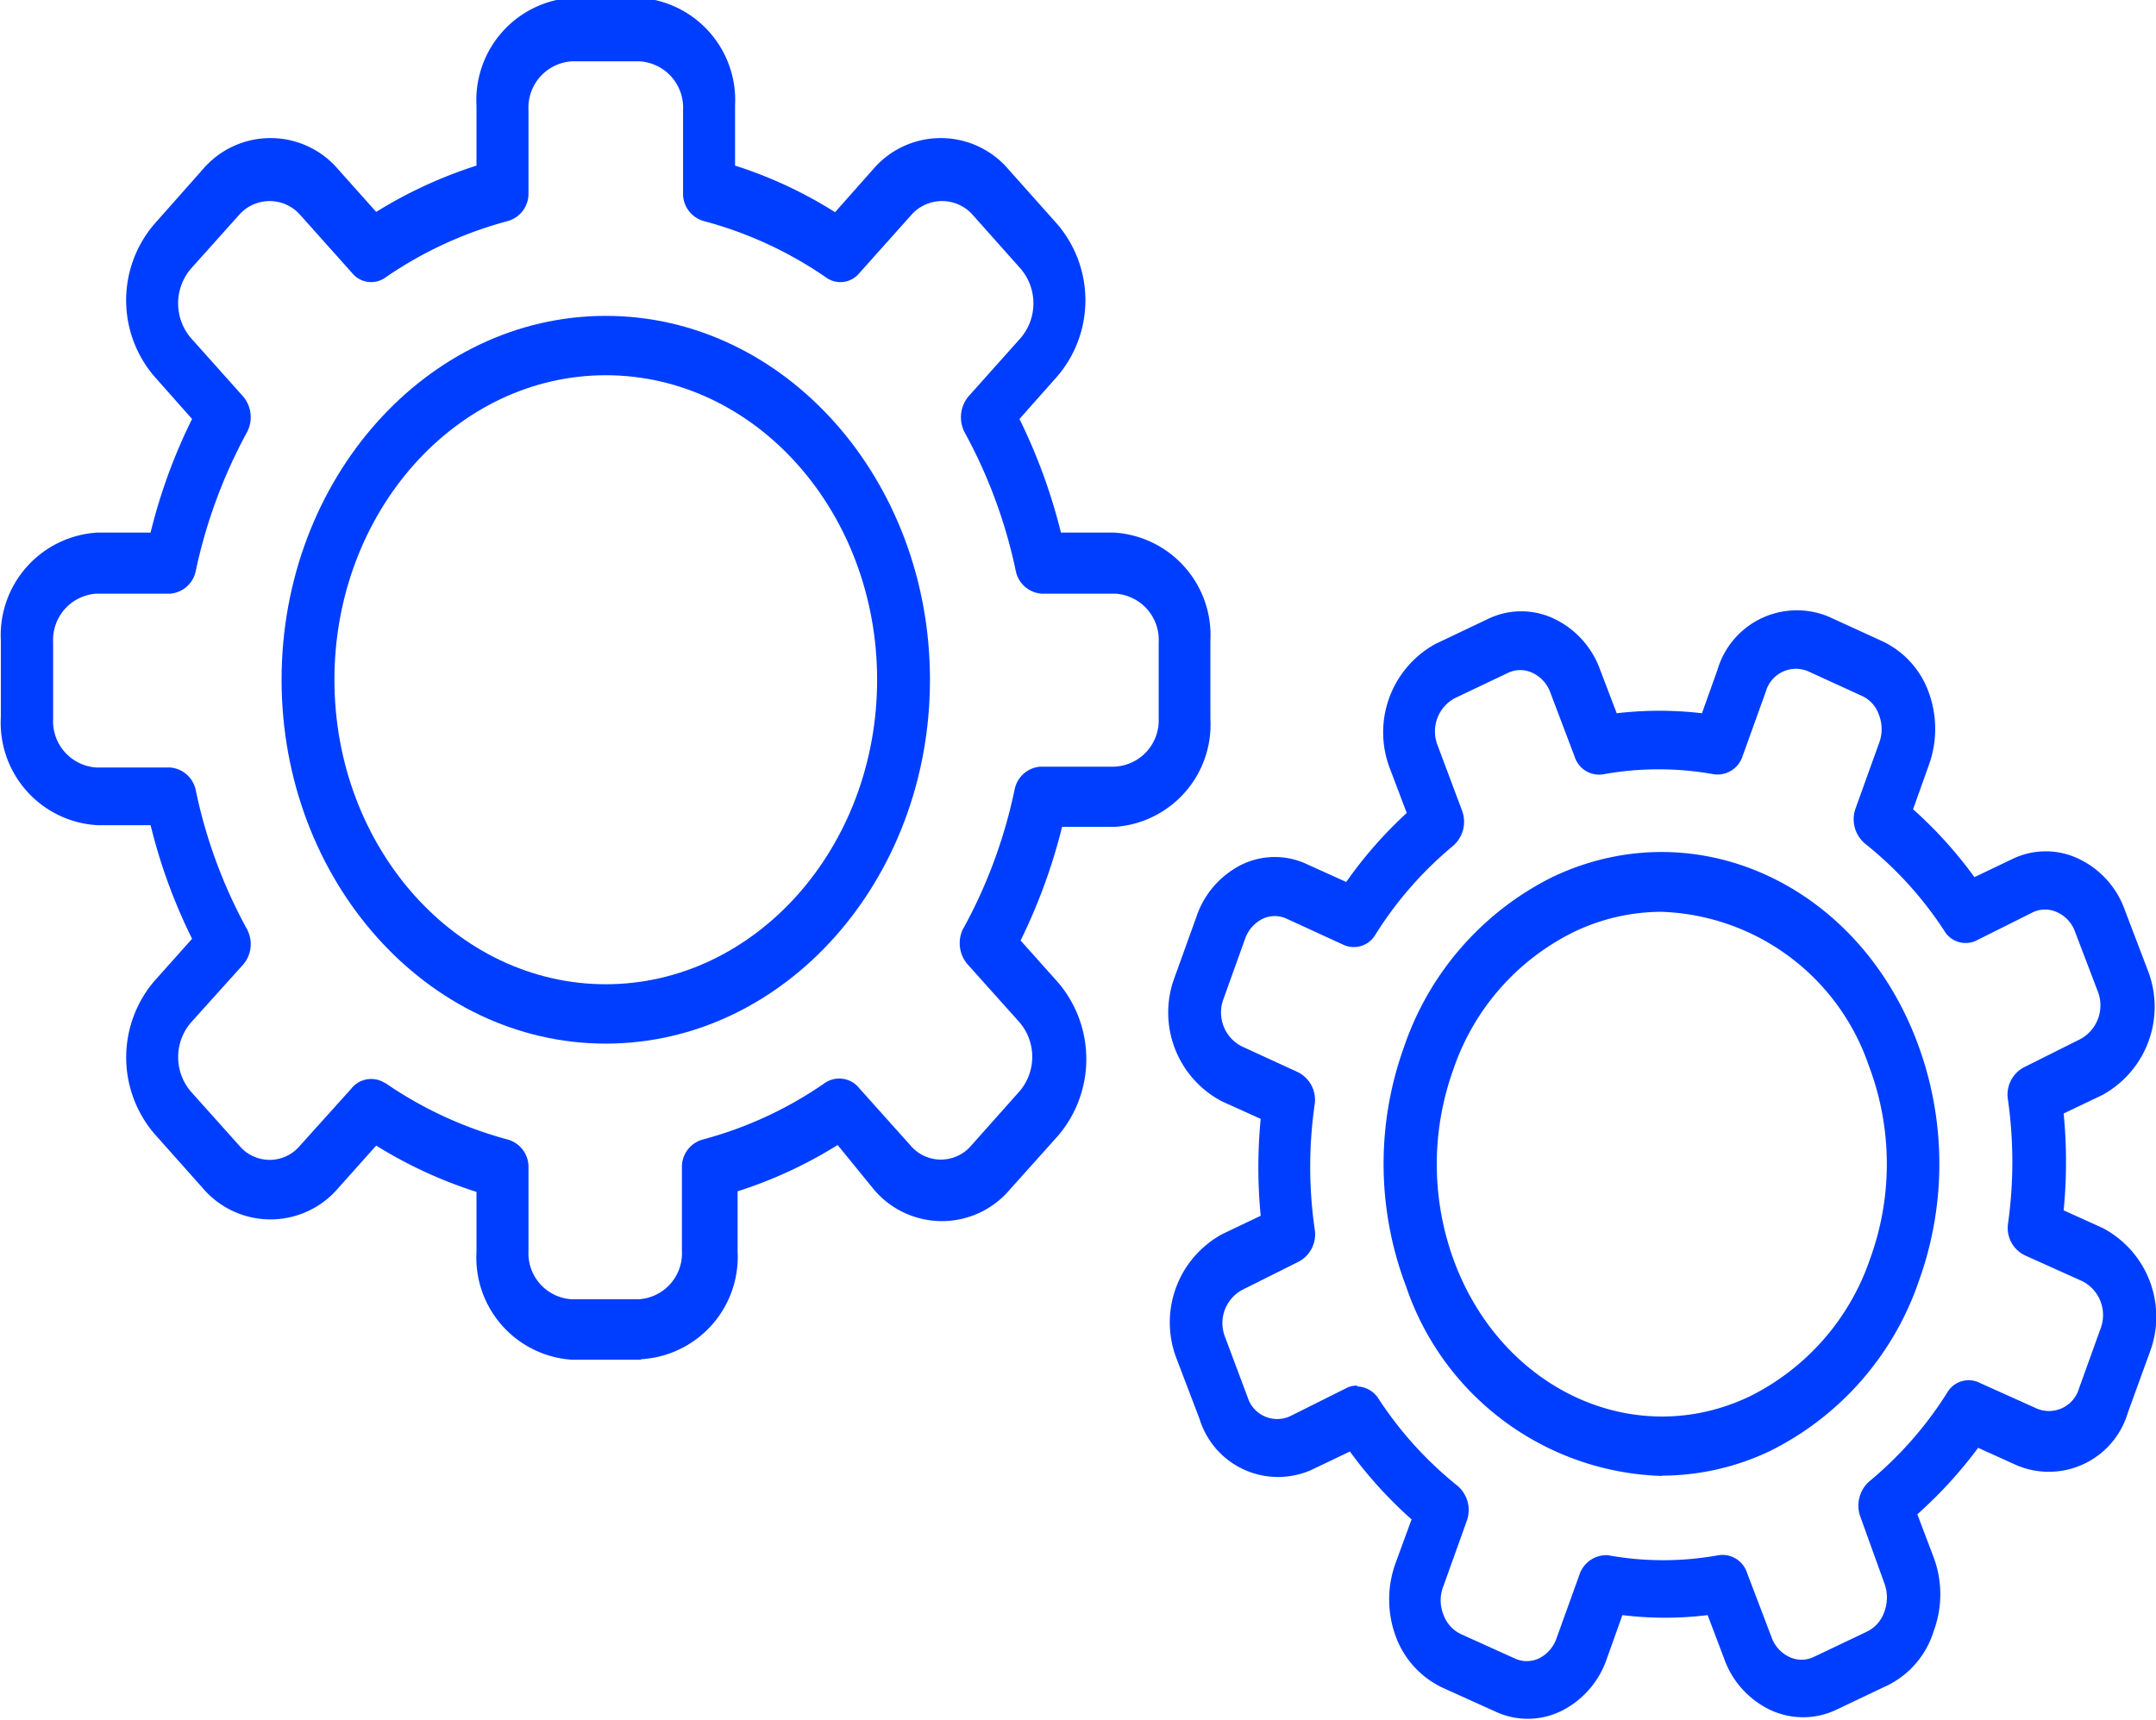 <svg id="Layer_1" data-name="Layer 1" xmlns="http://www.w3.org/2000/svg" viewBox="0 0 75.88 60.54"><defs><style>.cls-1{fill:#003eff;}</style></defs><path class="cls-1" d="M280.84,403.9c-5.26,0-9.55,4.81-9.55,10.72s4.29,10.72,9.55,10.72,9.55-4.81,9.55-10.72-4.28-10.72-9.55-10.72m0,23.53c-6.29,0-11.41-5.75-11.41-12.81s5.12-12.81,11.41-12.81,11.41,5.75,11.41,12.81-5.12,12.81-11.41,12.81" transform="translate(-259.52 -390.69)"/><path class="cls-1" d="M273.07,428.81a14,14,0,0,0,4.33,2,1,1,0,0,1,.72,1v2.92a1.62,1.62,0,0,0,1.52,1.7H282a1.62,1.62,0,0,0,1.52-1.7v-2.92a1,1,0,0,1,.72-1,13.72,13.72,0,0,0,4.32-2,.9.9,0,0,1,1.21.2l1.79,2a1.4,1.4,0,0,0,2.15,0l1.7-1.91a1.87,1.87,0,0,0,0-2.41l-1.79-2a1.14,1.14,0,0,1-.22-1.27.41.41,0,0,1,.05-.09,17.62,17.62,0,0,0,1.78-4.85,1,1,0,0,1,.91-.8h2.6A1.63,1.63,0,0,0,300.3,416v-2.7a1.63,1.63,0,0,0-1.52-1.71h-2.6a1,1,0,0,1-.91-.8,17.71,17.71,0,0,0-1.79-4.86,1.15,1.15,0,0,1,.13-1.29l1.84-2.06a1.88,1.88,0,0,0,0-2.42l-1.7-1.91a1.44,1.44,0,0,0-2.15,0l-1.84,2.06a.86.86,0,0,1-1.15.16,13.8,13.8,0,0,0-4.33-2,1,1,0,0,1-.72-1v-2.91a1.63,1.63,0,0,0-1.52-1.71h-2.4a1.63,1.63,0,0,0-1.52,1.71v2.91a1,1,0,0,1-.72,1,13.9,13.9,0,0,0-4.33,2,.86.86,0,0,1-1.15-.16l-1.84-2.06a1.43,1.43,0,0,0-2.14,0l-1.71,1.91a1.88,1.88,0,0,0,0,2.42l1.84,2.06a1.13,1.13,0,0,1,.13,1.29,18,18,0,0,0-1.79,4.86,1,1,0,0,1-.9.8h-2.6a1.63,1.63,0,0,0-1.52,1.71V416a1.63,1.63,0,0,0,1.52,1.71h2.6a1,1,0,0,1,.9.8,17.62,17.62,0,0,0,1.78,4.85.31.31,0,0,1,.05.1,1.1,1.1,0,0,1-.21,1.24l-1.8,2a1.87,1.87,0,0,0,0,2.41l1.71,1.91a1.39,1.39,0,0,0,2.14,0l1.8-2a.89.89,0,0,1,1.19-.2m9,9.74h-2.4a3.6,3.6,0,0,1-3.38-3.79v-2.12a15.68,15.68,0,0,1-3.53-1.63l-1.33,1.49a3.13,3.13,0,0,1-4.78,0l-1.7-1.91a4.14,4.14,0,0,1,0-5.37l1.33-1.49a19.36,19.36,0,0,1-1.46-4h-1.88a3.61,3.61,0,0,1-3.39-3.8v-2.7a3.62,3.62,0,0,1,3.39-3.8h1.88a19.27,19.27,0,0,1,1.46-4l-1.33-1.5a4.12,4.12,0,0,1,0-5.36l1.7-1.92a3.13,3.13,0,0,1,4.78,0l1.33,1.49a15.88,15.88,0,0,1,3.53-1.63v-2.11a3.61,3.61,0,0,1,3.38-3.8H282a3.61,3.61,0,0,1,3.39,3.8v2.11a15.22,15.22,0,0,1,3.52,1.64l1.33-1.5a3.13,3.13,0,0,1,4.78,0l1.71,1.92a4.12,4.12,0,0,1,0,5.36l-1.33,1.5a19.87,19.87,0,0,1,1.46,4h1.88a3.62,3.62,0,0,1,3.38,3.8V416a3.61,3.61,0,0,1-3.38,3.8H296.9a20,20,0,0,1-1.46,4l1.33,1.49a4.16,4.16,0,0,1,0,5.37l-1.71,1.91a3.13,3.13,0,0,1-4.78,0L289,431a15.61,15.61,0,0,1-3.52,1.63v2.12a3.61,3.61,0,0,1-3.39,3.79" transform="translate(-259.52 -390.69)"/><path class="cls-1" d="M318,422.79a7.15,7.15,0,0,0-3.09.71,8.39,8.39,0,0,0-4.24,4.84,9.85,9.85,0,0,0,.05,6.81c1.71,4.5,6.36,6.62,10.38,4.7a8.44,8.44,0,0,0,4.24-4.85,9.76,9.76,0,0,0-.05-6.8,8,8,0,0,0-7.29-5.41m0,19.86a9.82,9.82,0,0,1-9-6.69,12.14,12.14,0,0,1-.07-8.4,10.43,10.43,0,0,1,5.24-6c5-2.37,10.72.24,12.82,5.81a12.14,12.14,0,0,1,.07,8.4,10.45,10.45,0,0,1-5.24,6,8.89,8.89,0,0,1-3.81.87" transform="translate(-259.52 -390.69)"/><path class="cls-1" d="M330.71,421.84h0ZM307.28,439.5a.92.92,0,0,1,.75.42,13.07,13.07,0,0,0,2.79,3.08,1.12,1.12,0,0,1,.32,1.24l-.82,2.29a1.35,1.35,0,0,0,0,1,1.21,1.21,0,0,0,.62.69l1.88.85a1,1,0,0,0,.87,0,1.24,1.24,0,0,0,.61-.7l.8-2.22a1,1,0,0,1,1-.71,10.93,10.93,0,0,0,3.91,0,.91.91,0,0,1,1,.63l.86,2.26a1.21,1.21,0,0,0,.62.69,1,1,0,0,0,.87,0l1.87-.89a1.21,1.21,0,0,0,.61-.7,1.44,1.44,0,0,0,0-1L325,444.1a1.14,1.14,0,0,1,.3-1.25,13.14,13.14,0,0,0,2.75-3.13.87.87,0,0,1,1.16-.34l2,.9a1.1,1.1,0,0,0,1.48-.71l.76-2.11a1.34,1.34,0,0,0-.63-1.66l-2-.9a1.07,1.07,0,0,1-.63-1.12.09.09,0,0,1,0,0,15.6,15.6,0,0,0,0-4.37,1.09,1.09,0,0,1,.55-1.14l2-1a1.35,1.35,0,0,0,.61-1.68l-.8-2.1a1.19,1.19,0,0,0-.62-.68,1,1,0,0,0-.87,0h0l-2,1a.87.87,0,0,1-1.11-.35,13,13,0,0,0-2.79-3.07,1.12,1.12,0,0,1-.33-1.25l.82-2.28a1.38,1.38,0,0,0,0-1,1.13,1.13,0,0,0-.62-.68l-1.88-.86a1.1,1.1,0,0,0-1.48.71l-.82,2.28a.93.93,0,0,1-1,.64,10.93,10.93,0,0,0-3.91,0,.9.9,0,0,1-1-.62l-.86-2.27a1.22,1.22,0,0,0-.62-.68,1,1,0,0,0-.87,0l-1.87.89a1.33,1.33,0,0,0-.6,1.67l.85,2.27a1.12,1.12,0,0,1-.3,1.25,13.07,13.07,0,0,0-2.74,3.13.88.88,0,0,1-1.11.37l-2-.92a1,1,0,0,0-.87,0,1.25,1.25,0,0,0-.61.7l-.76,2.12a1.34,1.34,0,0,0,.63,1.66l2,.92a1.09,1.09,0,0,1,.58,1.13,15.38,15.38,0,0,0,0,4.39,1.09,1.09,0,0,1-.55,1.14l-2,1a1.33,1.33,0,0,0-.6,1.67l.79,2.11a1.09,1.09,0,0,0,1.49.67l2-1a.8.8,0,0,1,.37-.08m6,11.73a2.69,2.69,0,0,1-1.13-.25l-1.88-.85a3.22,3.22,0,0,1-1.64-1.81,3.75,3.75,0,0,1,0-2.58l.56-1.53a15,15,0,0,1-2.17-2.39l-1.36.65a2.89,2.89,0,0,1-3.93-1.79l-.8-2.1a3.54,3.54,0,0,1,1.59-4.41l1.36-.65a17.67,17.67,0,0,1,0-3.41l-1.37-.62a3.53,3.53,0,0,1-1.65-4.39l.76-2.11a3.17,3.17,0,0,1,1.61-1.84,2.66,2.66,0,0,1,2.29,0l1.37.62a15,15,0,0,1,2.13-2.43l-.58-1.53a3.55,3.55,0,0,1,1.59-4.42l1.87-.89a2.68,2.68,0,0,1,2.3,0,3.17,3.17,0,0,1,1.63,1.81l.58,1.52a12.88,12.88,0,0,1,3,0l.55-1.54a2.91,2.91,0,0,1,3.91-1.86l1.88.86a3.17,3.17,0,0,1,1.64,1.8,3.75,3.75,0,0,1,0,2.58l-.55,1.54a15,15,0,0,1,2.16,2.39l1.36-.65a2.68,2.68,0,0,1,2.3,0,3.16,3.16,0,0,1,1.63,1.8l.8,2.1a3.54,3.54,0,0,1-1.59,4.42l-1.36.65a17.65,17.65,0,0,1,0,3.41l1.37.62a3.53,3.53,0,0,1,1.66,4.38l-.77,2.12a2.9,2.9,0,0,1-3.9,1.86l-1.37-.62A15.46,15.46,0,0,1,327,444l.58,1.53a3.72,3.72,0,0,1,0,2.57A3.17,3.17,0,0,1,326,450l-1.87.89a2.72,2.72,0,0,1-2.3,0,3.17,3.17,0,0,1-1.63-1.81l-.58-1.53a12.37,12.37,0,0,1-3,0l-.55,1.54a3.2,3.2,0,0,1-1.61,1.84,2.7,2.7,0,0,1-1.17.27" transform="translate(-259.52 -390.69)"/></svg>